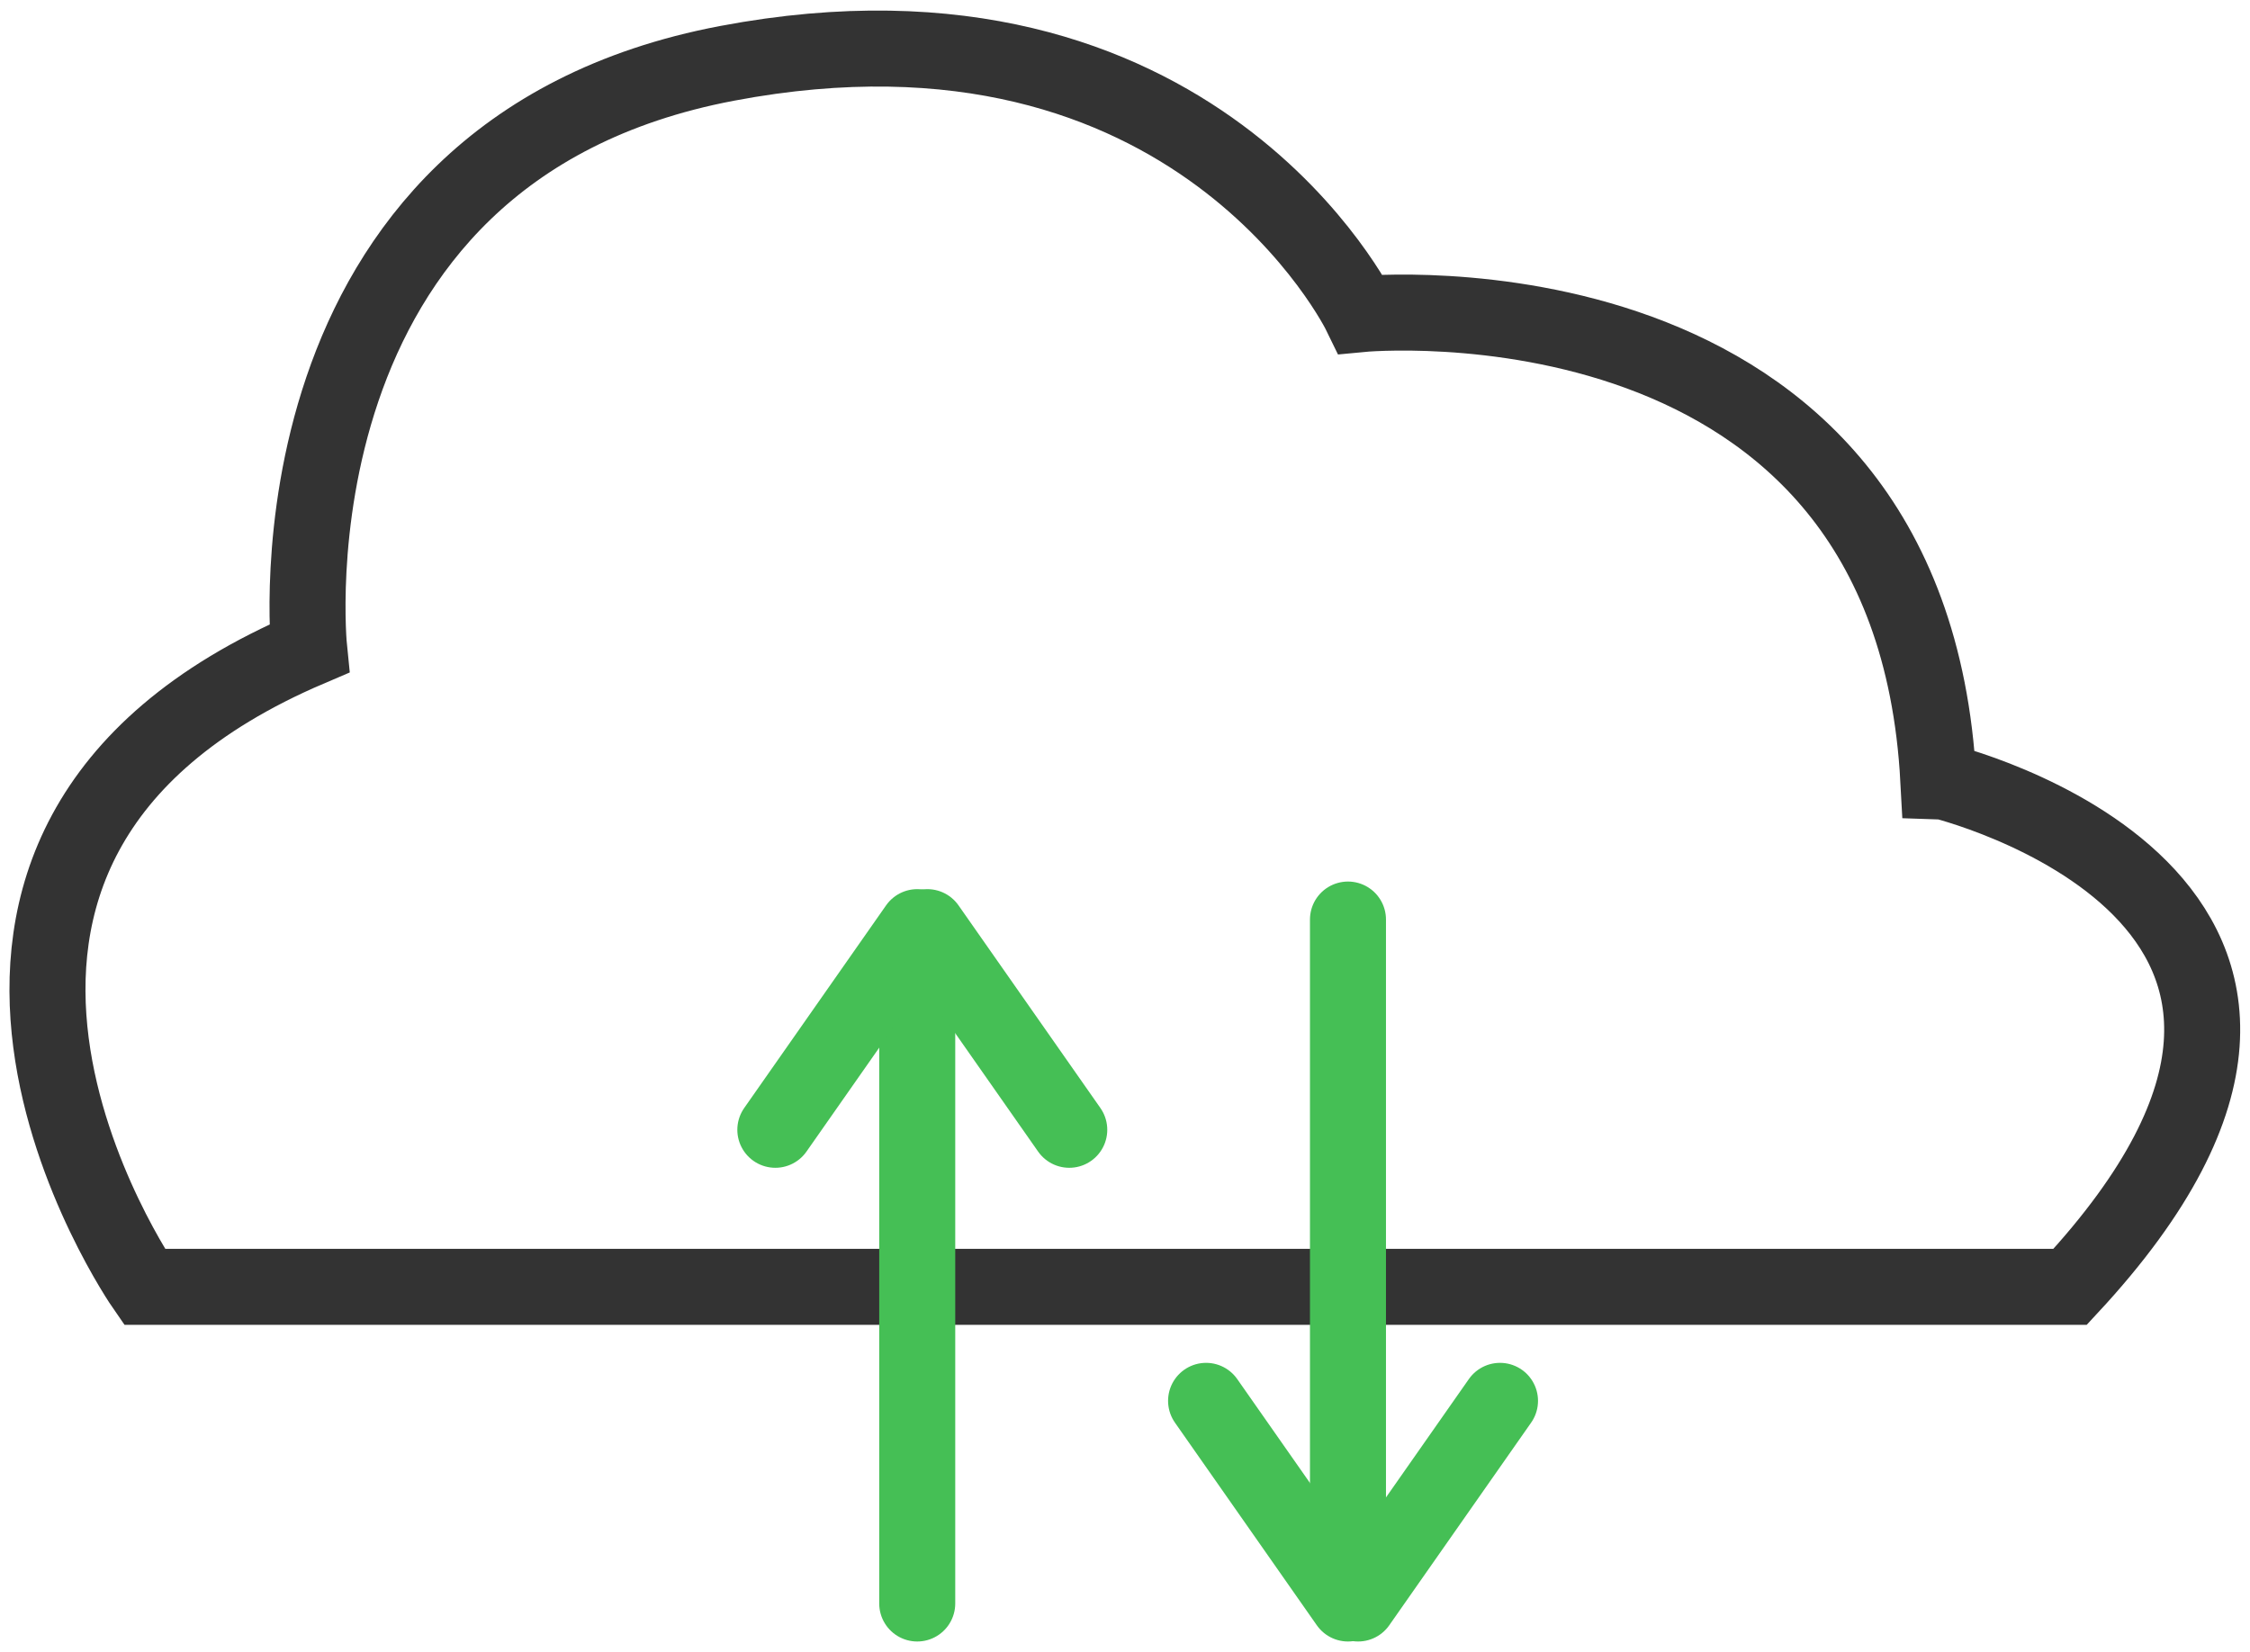 <?xml version="1.0" encoding="utf-8"?>
<!-- Generator: Adobe Illustrator 18.0.0, SVG Export Plug-In . SVG Version: 6.00 Build 0)  -->
<!DOCTYPE svg PUBLIC "-//W3C//DTD SVG 1.1//EN" "http://www.w3.org/Graphics/SVG/1.1/DTD/svg11.dtd">
<svg version="1.1" id="Layer_1" xmlns="http://www.w3.org/2000/svg" xmlns:xlink="http://www.w3.org/1999/xlink" x="0px" y="0px"
	 viewBox="0 0 88.8 65.2" enable-background="new 0 0 88.8 65.2" xml:space="preserve">
<path fill="none" stroke="#333333" stroke-width="3" stroke-linecap="round" stroke-miterlimit="10" d="M81.7,50.8h-76
	c0,0-12-17.3,6.5-25.2c0,0-2-19.6,16.5-23.1s25,9.9,25,9.9s21.7-2.1,22.8,18.4C76.6,30.8,95.9,35.5,81.7,50.8z"/>
<g>
	
		<line fill="none" stroke="#45BF55" stroke-width="3" stroke-linecap="round" stroke-miterlimit="10" x1="36.2" y1="37.3" x2="36.2" y2="63.3"/>
	
		<line fill="none" stroke="#45BF55" stroke-width="3" stroke-linecap="round" stroke-miterlimit="10" x1="30.6" y1="44.6" x2="36.2" y2="36.6"/>
	
		<line fill="none" stroke="#45BF55" stroke-width="3" stroke-linecap="round" stroke-miterlimit="10" x1="42.2" y1="44.6" x2="36.6" y2="36.6"/>
</g>
<g>
	
		<line fill="none" stroke="#45BF55" stroke-width="3" stroke-linecap="round" stroke-miterlimit="10" x1="53.2" y1="62.3" x2="53.2" y2="36.3"/>
	
		<line fill="none" stroke="#45BF55" stroke-width="3" stroke-linecap="round" stroke-miterlimit="10" x1="47.6" y1="55.3" x2="53.2" y2="63.3"/>
	
		<line fill="none" stroke="#45BF55" stroke-width="3" stroke-linecap="round" stroke-miterlimit="10" x1="59.2" y1="55.3" x2="53.6" y2="63.3"/>
</g>
</svg>
